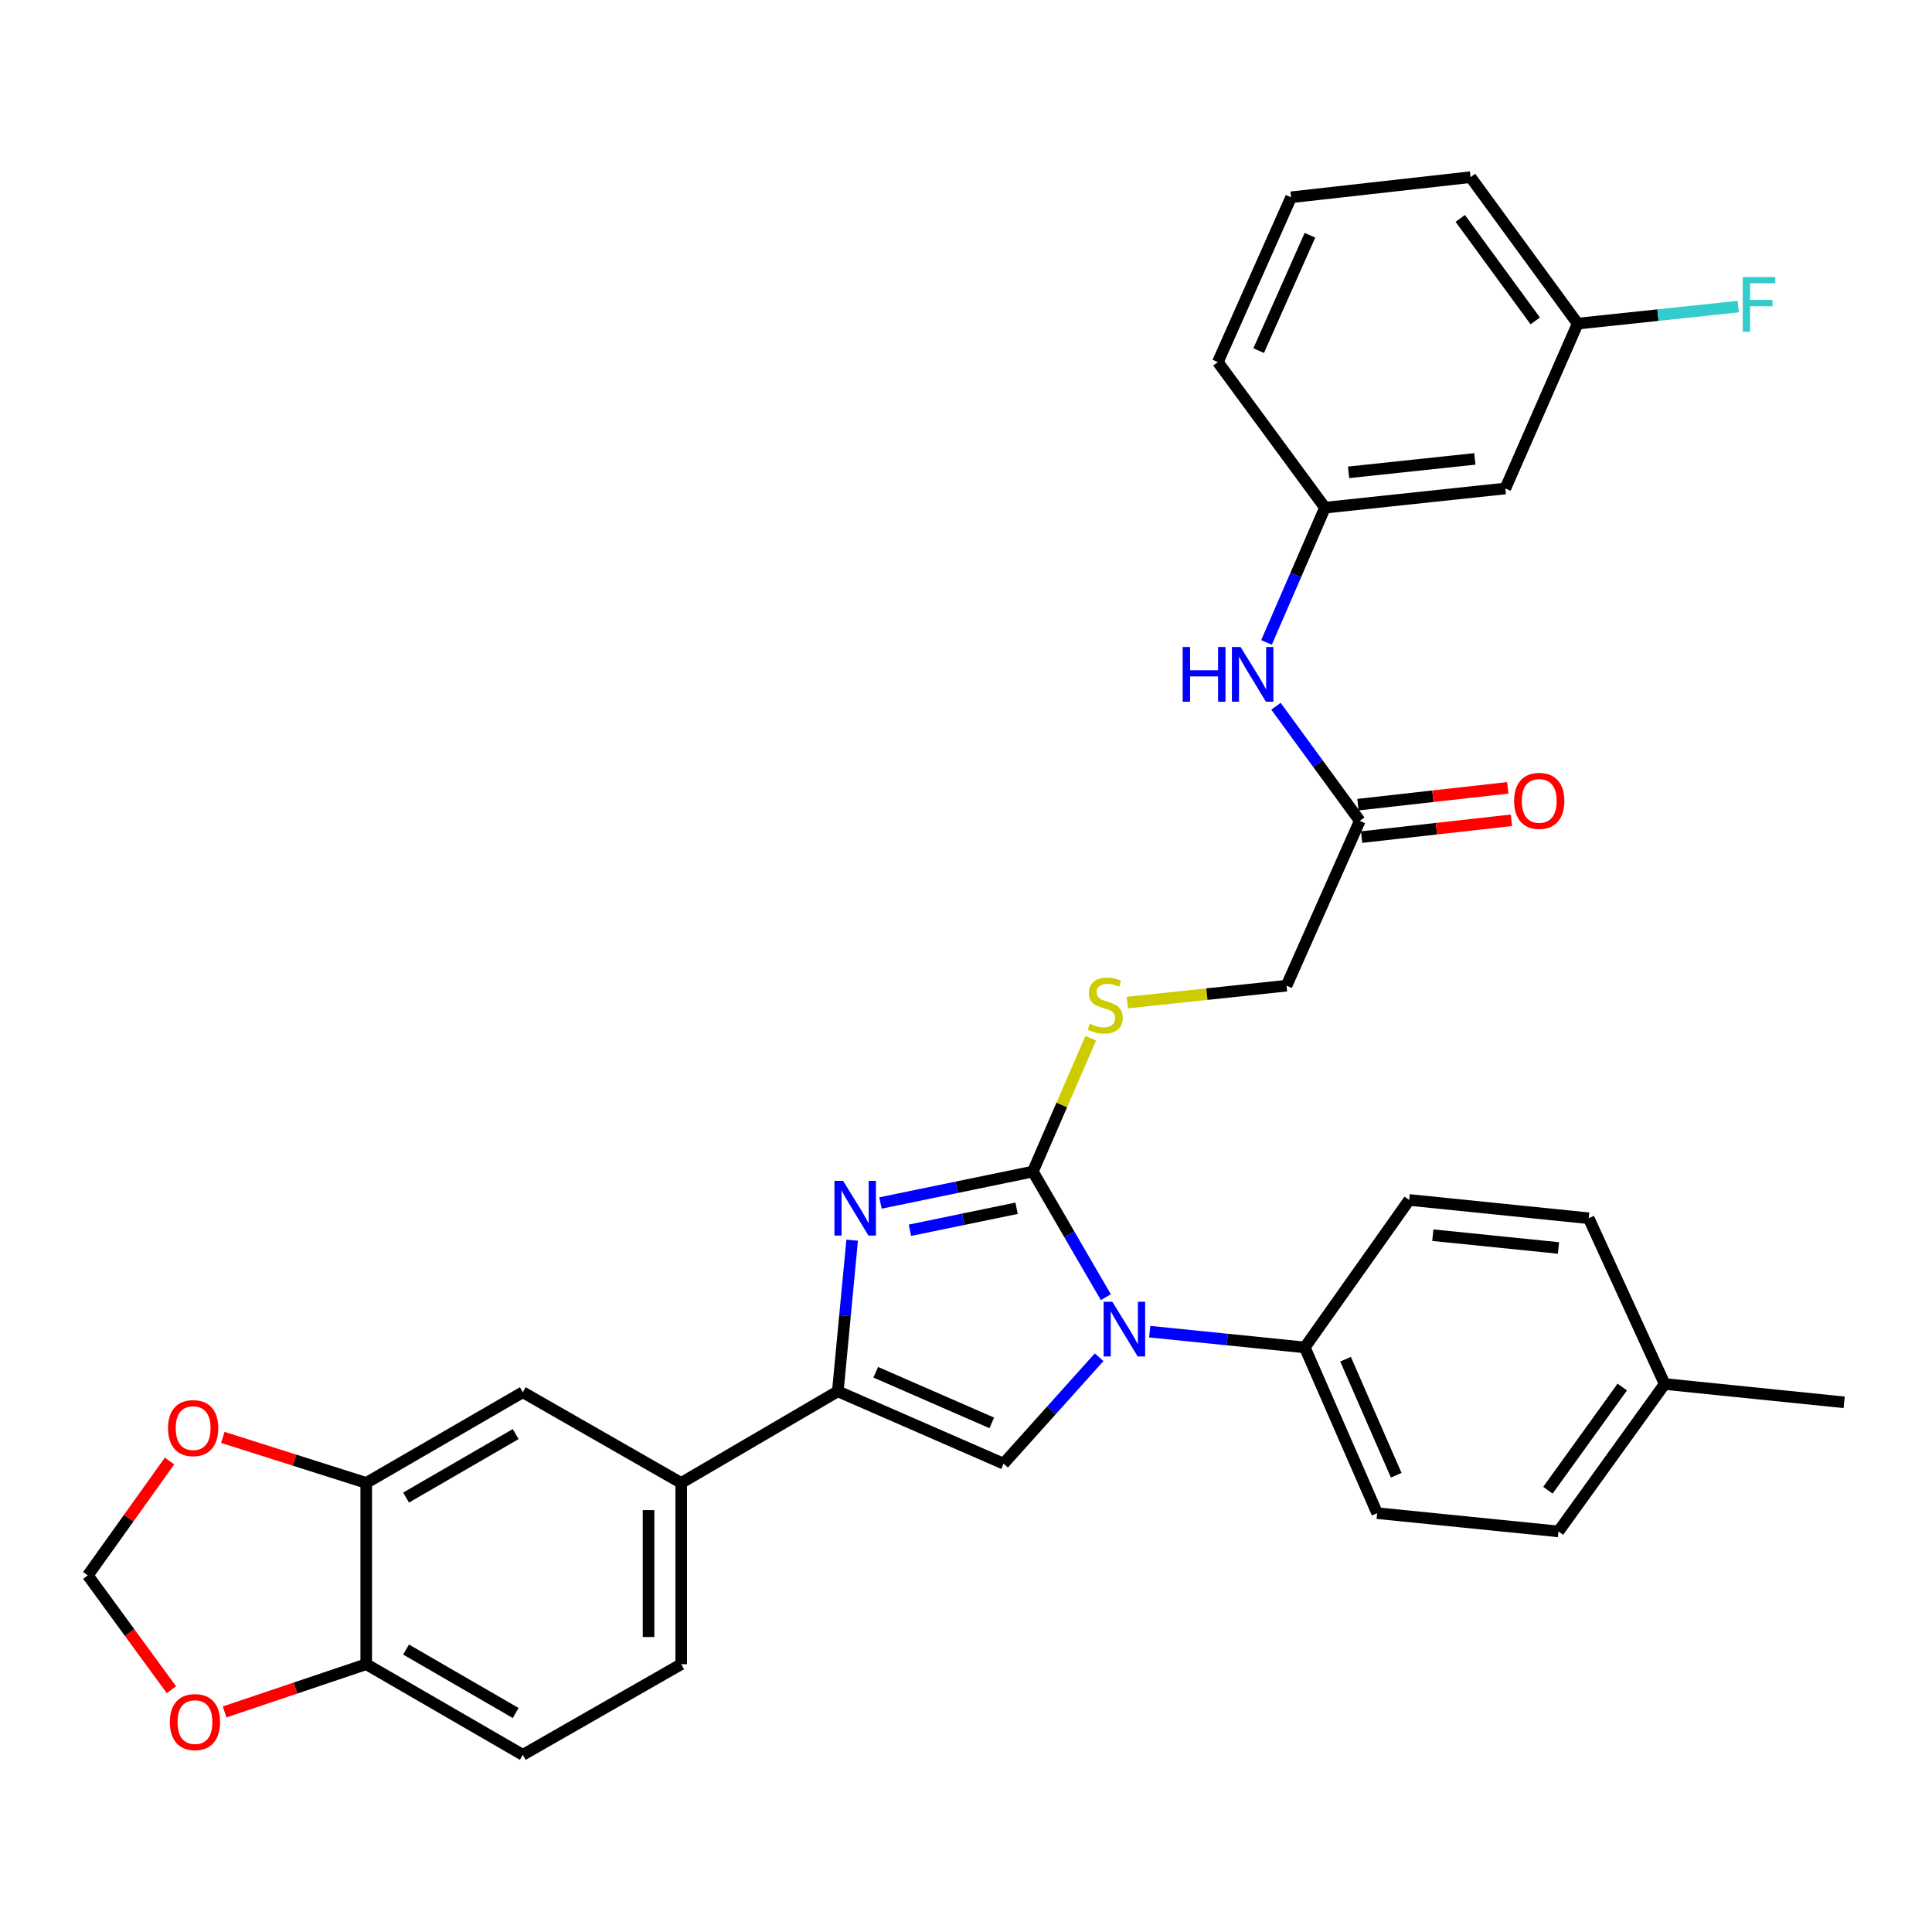 <?xml version='1.0' encoding='iso-8859-1'?>
<svg version='1.1' baseProfile='full'
              xmlns='http://www.w3.org/2000/svg'
                      xmlns:rdkit='http://www.rdkit.org/xml'
                      xmlns:xlink='http://www.w3.org/1999/xlink'
                  xml:space='preserve'
width='1000px' height='1000px' viewBox='0 0 1000 1000'>
<!-- END OF HEADER -->
<rect style='opacity:1.0;fill:#FFFFFF;stroke:none' width='1000' height='1000' x='0' y='0'> </rect>
<path class='bond-0' d='M 534.6,606.401 L 553.493,638.91' style='fill:none;fill-rule:evenodd;stroke:#000000;stroke-width:6px;stroke-linecap:butt;stroke-linejoin:miter;stroke-opacity:1' />
<path class='bond-0' d='M 553.493,638.91 L 572.386,671.419' style='fill:none;fill-rule:evenodd;stroke:#0000FF;stroke-width:6px;stroke-linecap:butt;stroke-linejoin:miter;stroke-opacity:1' />
<path class='bond-1' d='M 534.6,606.401 L 495.167,614.537' style='fill:none;fill-rule:evenodd;stroke:#000000;stroke-width:6px;stroke-linecap:butt;stroke-linejoin:miter;stroke-opacity:1' />
<path class='bond-1' d='M 495.167,614.537 L 455.733,622.672' style='fill:none;fill-rule:evenodd;stroke:#0000FF;stroke-width:6px;stroke-linecap:butt;stroke-linejoin:miter;stroke-opacity:1' />
<path class='bond-1' d='M 526.184,625.39 L 498.581,631.085' style='fill:none;fill-rule:evenodd;stroke:#000000;stroke-width:6px;stroke-linecap:butt;stroke-linejoin:miter;stroke-opacity:1' />
<path class='bond-1' d='M 498.581,631.085 L 470.977,636.78' style='fill:none;fill-rule:evenodd;stroke:#0000FF;stroke-width:6px;stroke-linecap:butt;stroke-linejoin:miter;stroke-opacity:1' />
<path class='bond-5' d='M 534.6,606.401 L 549.59,571.893' style='fill:none;fill-rule:evenodd;stroke:#000000;stroke-width:6px;stroke-linecap:butt;stroke-linejoin:miter;stroke-opacity:1' />
<path class='bond-5' d='M 549.59,571.893 L 564.579,537.385' style='fill:none;fill-rule:evenodd;stroke:#CCCC00;stroke-width:6px;stroke-linecap:butt;stroke-linejoin:miter;stroke-opacity:1' />
<path class='bond-3' d='M 568.906,702.505 L 544.178,730.046' style='fill:none;fill-rule:evenodd;stroke:#0000FF;stroke-width:6px;stroke-linecap:butt;stroke-linejoin:miter;stroke-opacity:1' />
<path class='bond-3' d='M 544.178,730.046 L 519.45,757.588' style='fill:none;fill-rule:evenodd;stroke:#000000;stroke-width:6px;stroke-linecap:butt;stroke-linejoin:miter;stroke-opacity:1' />
<path class='bond-7' d='M 595.072,689.265 L 635.215,693.341' style='fill:none;fill-rule:evenodd;stroke:#0000FF;stroke-width:6px;stroke-linecap:butt;stroke-linejoin:miter;stroke-opacity:1' />
<path class='bond-7' d='M 635.215,693.341 L 675.358,697.417' style='fill:none;fill-rule:evenodd;stroke:#000000;stroke-width:6px;stroke-linecap:butt;stroke-linejoin:miter;stroke-opacity:1' />
<path class='bond-2' d='M 441.076,641.912 L 437.364,681.028' style='fill:none;fill-rule:evenodd;stroke:#0000FF;stroke-width:6px;stroke-linecap:butt;stroke-linejoin:miter;stroke-opacity:1' />
<path class='bond-2' d='M 437.364,681.028 L 433.653,720.143' style='fill:none;fill-rule:evenodd;stroke:#000000;stroke-width:6px;stroke-linecap:butt;stroke-linejoin:miter;stroke-opacity:1' />
<path class='bond-4' d='M 433.653,720.143 L 352.587,767.557' style='fill:none;fill-rule:evenodd;stroke:#000000;stroke-width:6px;stroke-linecap:butt;stroke-linejoin:miter;stroke-opacity:1' />
<path class='bond-32' d='M 433.653,720.143 L 519.45,757.588' style='fill:none;fill-rule:evenodd;stroke:#000000;stroke-width:6px;stroke-linecap:butt;stroke-linejoin:miter;stroke-opacity:1' />
<path class='bond-32' d='M 453.281,710.274 L 513.339,736.485' style='fill:none;fill-rule:evenodd;stroke:#000000;stroke-width:6px;stroke-linecap:butt;stroke-linejoin:miter;stroke-opacity:1' />
<path class='bond-8' d='M 352.587,767.557 L 270.601,720.622' style='fill:none;fill-rule:evenodd;stroke:#000000;stroke-width:6px;stroke-linecap:butt;stroke-linejoin:miter;stroke-opacity:1' />
<path class='bond-17' d='M 352.587,767.557 L 352.587,861.389' style='fill:none;fill-rule:evenodd;stroke:#000000;stroke-width:6px;stroke-linecap:butt;stroke-linejoin:miter;stroke-opacity:1' />
<path class='bond-17' d='M 335.69,781.632 L 335.69,847.314' style='fill:none;fill-rule:evenodd;stroke:#000000;stroke-width:6px;stroke-linecap:butt;stroke-linejoin:miter;stroke-opacity:1' />
<path class='bond-20' d='M 583.503,518.939 L 624.704,514.562' style='fill:none;fill-rule:evenodd;stroke:#CCCC00;stroke-width:6px;stroke-linecap:butt;stroke-linejoin:miter;stroke-opacity:1' />
<path class='bond-20' d='M 624.704,514.562 L 665.905,510.185' style='fill:none;fill-rule:evenodd;stroke:#000000;stroke-width:6px;stroke-linecap:butt;stroke-linejoin:miter;stroke-opacity:1' />
<path class='bond-6' d='M 189.563,767.557 L 270.601,720.622' style='fill:none;fill-rule:evenodd;stroke:#000000;stroke-width:6px;stroke-linecap:butt;stroke-linejoin:miter;stroke-opacity:1' />
<path class='bond-6' d='M 210.187,775.138 L 266.914,742.284' style='fill:none;fill-rule:evenodd;stroke:#000000;stroke-width:6px;stroke-linecap:butt;stroke-linejoin:miter;stroke-opacity:1' />
<path class='bond-12' d='M 189.563,767.557 L 152.444,755.772' style='fill:none;fill-rule:evenodd;stroke:#000000;stroke-width:6px;stroke-linecap:butt;stroke-linejoin:miter;stroke-opacity:1' />
<path class='bond-12' d='M 152.444,755.772 L 115.324,743.988' style='fill:none;fill-rule:evenodd;stroke:#FF0000;stroke-width:6px;stroke-linecap:butt;stroke-linejoin:miter;stroke-opacity:1' />
<path class='bond-34' d='M 189.563,767.557 L 189.563,861.389' style='fill:none;fill-rule:evenodd;stroke:#000000;stroke-width:6px;stroke-linecap:butt;stroke-linejoin:miter;stroke-opacity:1' />
<path class='bond-21' d='M 675.358,697.417 L 712.812,783.205' style='fill:none;fill-rule:evenodd;stroke:#000000;stroke-width:6px;stroke-linecap:butt;stroke-linejoin:miter;stroke-opacity:1' />
<path class='bond-21' d='M 696.461,703.525 L 722.679,763.576' style='fill:none;fill-rule:evenodd;stroke:#000000;stroke-width:6px;stroke-linecap:butt;stroke-linejoin:miter;stroke-opacity:1' />
<path class='bond-22' d='M 675.358,697.417 L 729.399,621.092' style='fill:none;fill-rule:evenodd;stroke:#000000;stroke-width:6px;stroke-linecap:butt;stroke-linejoin:miter;stroke-opacity:1' />
<path class='bond-9' d='M 703.819,424.885 L 665.905,510.185' style='fill:none;fill-rule:evenodd;stroke:#000000;stroke-width:6px;stroke-linecap:butt;stroke-linejoin:miter;stroke-opacity:1' />
<path class='bond-11' d='M 703.819,424.885 L 682.129,395.216' style='fill:none;fill-rule:evenodd;stroke:#000000;stroke-width:6px;stroke-linecap:butt;stroke-linejoin:miter;stroke-opacity:1' />
<path class='bond-11' d='M 682.129,395.216 L 660.44,365.548' style='fill:none;fill-rule:evenodd;stroke:#0000FF;stroke-width:6px;stroke-linecap:butt;stroke-linejoin:miter;stroke-opacity:1' />
<path class='bond-18' d='M 704.762,433.281 L 743.536,428.927' style='fill:none;fill-rule:evenodd;stroke:#000000;stroke-width:6px;stroke-linecap:butt;stroke-linejoin:miter;stroke-opacity:1' />
<path class='bond-18' d='M 743.536,428.927 L 782.309,424.574' style='fill:none;fill-rule:evenodd;stroke:#FF0000;stroke-width:6px;stroke-linecap:butt;stroke-linejoin:miter;stroke-opacity:1' />
<path class='bond-18' d='M 702.877,416.49 L 741.65,412.136' style='fill:none;fill-rule:evenodd;stroke:#000000;stroke-width:6px;stroke-linecap:butt;stroke-linejoin:miter;stroke-opacity:1' />
<path class='bond-18' d='M 741.65,412.136 L 780.424,407.783' style='fill:none;fill-rule:evenodd;stroke:#FF0000;stroke-width:6px;stroke-linecap:butt;stroke-linejoin:miter;stroke-opacity:1' />
<path class='bond-10' d='M 189.563,861.389 L 270.601,908.305' style='fill:none;fill-rule:evenodd;stroke:#000000;stroke-width:6px;stroke-linecap:butt;stroke-linejoin:miter;stroke-opacity:1' />
<path class='bond-10' d='M 210.185,853.804 L 266.911,886.645' style='fill:none;fill-rule:evenodd;stroke:#000000;stroke-width:6px;stroke-linecap:butt;stroke-linejoin:miter;stroke-opacity:1' />
<path class='bond-13' d='M 189.563,861.389 L 152.907,873.744' style='fill:none;fill-rule:evenodd;stroke:#000000;stroke-width:6px;stroke-linecap:butt;stroke-linejoin:miter;stroke-opacity:1' />
<path class='bond-13' d='M 152.907,873.744 L 116.252,886.098' style='fill:none;fill-rule:evenodd;stroke:#FF0000;stroke-width:6px;stroke-linecap:butt;stroke-linejoin:miter;stroke-opacity:1' />
<path class='bond-15' d='M 655.535,332.528 L 670.671,297.65' style='fill:none;fill-rule:evenodd;stroke:#0000FF;stroke-width:6px;stroke-linecap:butt;stroke-linejoin:miter;stroke-opacity:1' />
<path class='bond-15' d='M 670.671,297.65 L 685.806,262.772' style='fill:none;fill-rule:evenodd;stroke:#000000;stroke-width:6px;stroke-linecap:butt;stroke-linejoin:miter;stroke-opacity:1' />
<path class='bond-14' d='M 87.752,756.219 L 66.603,785.815' style='fill:none;fill-rule:evenodd;stroke:#FF0000;stroke-width:6px;stroke-linecap:butt;stroke-linejoin:miter;stroke-opacity:1' />
<path class='bond-14' d='M 66.603,785.815 L 45.455,815.412' style='fill:none;fill-rule:evenodd;stroke:#000000;stroke-width:6px;stroke-linecap:butt;stroke-linejoin:miter;stroke-opacity:1' />
<path class='bond-35' d='M 88.726,874.599 L 67.09,845.005' style='fill:none;fill-rule:evenodd;stroke:#FF0000;stroke-width:6px;stroke-linecap:butt;stroke-linejoin:miter;stroke-opacity:1' />
<path class='bond-35' d='M 67.09,845.005 L 45.455,815.412' style='fill:none;fill-rule:evenodd;stroke:#000000;stroke-width:6px;stroke-linecap:butt;stroke-linejoin:miter;stroke-opacity:1' />
<path class='bond-16' d='M 685.806,262.772 L 779.159,252.841' style='fill:none;fill-rule:evenodd;stroke:#000000;stroke-width:6px;stroke-linecap:butt;stroke-linejoin:miter;stroke-opacity:1' />
<path class='bond-16' d='M 698.021,244.481 L 763.369,237.529' style='fill:none;fill-rule:evenodd;stroke:#000000;stroke-width:6px;stroke-linecap:butt;stroke-linejoin:miter;stroke-opacity:1' />
<path class='bond-29' d='M 685.806,262.772 L 630.357,187.414' style='fill:none;fill-rule:evenodd;stroke:#000000;stroke-width:6px;stroke-linecap:butt;stroke-linejoin:miter;stroke-opacity:1' />
<path class='bond-23' d='M 779.159,252.841 L 816.604,167.504' style='fill:none;fill-rule:evenodd;stroke:#000000;stroke-width:6px;stroke-linecap:butt;stroke-linejoin:miter;stroke-opacity:1' />
<path class='bond-19' d='M 352.587,861.389 L 270.601,908.305' style='fill:none;fill-rule:evenodd;stroke:#000000;stroke-width:6px;stroke-linecap:butt;stroke-linejoin:miter;stroke-opacity:1' />
<path class='bond-25' d='M 712.812,783.205 L 806.663,792.667' style='fill:none;fill-rule:evenodd;stroke:#000000;stroke-width:6px;stroke-linecap:butt;stroke-linejoin:miter;stroke-opacity:1' />
<path class='bond-24' d='M 729.399,621.092 L 822.311,630.563' style='fill:none;fill-rule:evenodd;stroke:#000000;stroke-width:6px;stroke-linecap:butt;stroke-linejoin:miter;stroke-opacity:1' />
<path class='bond-24' d='M 741.622,639.322 L 806.661,645.952' style='fill:none;fill-rule:evenodd;stroke:#000000;stroke-width:6px;stroke-linecap:butt;stroke-linejoin:miter;stroke-opacity:1' />
<path class='bond-27' d='M 816.604,167.504 L 858.144,163.1' style='fill:none;fill-rule:evenodd;stroke:#000000;stroke-width:6px;stroke-linecap:butt;stroke-linejoin:miter;stroke-opacity:1' />
<path class='bond-27' d='M 858.144,163.1 L 899.685,158.697' style='fill:none;fill-rule:evenodd;stroke:#33CCCC;stroke-width:6px;stroke-linecap:butt;stroke-linejoin:miter;stroke-opacity:1' />
<path class='bond-36' d='M 816.604,167.504 L 761.146,91.695' style='fill:none;fill-rule:evenodd;stroke:#000000;stroke-width:6px;stroke-linecap:butt;stroke-linejoin:miter;stroke-opacity:1' />
<path class='bond-36' d='M 794.648,166.109 L 755.827,113.042' style='fill:none;fill-rule:evenodd;stroke:#000000;stroke-width:6px;stroke-linecap:butt;stroke-linejoin:miter;stroke-opacity:1' />
<path class='bond-26' d='M 822.311,630.563 L 861.633,716.36' style='fill:none;fill-rule:evenodd;stroke:#000000;stroke-width:6px;stroke-linecap:butt;stroke-linejoin:miter;stroke-opacity:1' />
<path class='bond-33' d='M 806.663,792.667 L 861.633,716.36' style='fill:none;fill-rule:evenodd;stroke:#000000;stroke-width:6px;stroke-linecap:butt;stroke-linejoin:miter;stroke-opacity:1' />
<path class='bond-33' d='M 801.199,771.345 L 839.678,717.93' style='fill:none;fill-rule:evenodd;stroke:#000000;stroke-width:6px;stroke-linecap:butt;stroke-linejoin:miter;stroke-opacity:1' />
<path class='bond-31' d='M 861.633,716.36 L 954.545,725.841' style='fill:none;fill-rule:evenodd;stroke:#000000;stroke-width:6px;stroke-linecap:butt;stroke-linejoin:miter;stroke-opacity:1' />
<path class='bond-28' d='M 668.271,102.114 L 630.357,187.414' style='fill:none;fill-rule:evenodd;stroke:#000000;stroke-width:6px;stroke-linecap:butt;stroke-linejoin:miter;stroke-opacity:1' />
<path class='bond-28' d='M 678.024,121.772 L 651.484,181.482' style='fill:none;fill-rule:evenodd;stroke:#000000;stroke-width:6px;stroke-linecap:butt;stroke-linejoin:miter;stroke-opacity:1' />
<path class='bond-30' d='M 668.271,102.114 L 761.146,91.695' style='fill:none;fill-rule:evenodd;stroke:#000000;stroke-width:6px;stroke-linecap:butt;stroke-linejoin:miter;stroke-opacity:1' />
<path  class='atom-1' d='M 575.726 673.777
L 585.006 688.777
Q 585.926 690.257, 587.406 692.937
Q 588.886 695.617, 588.966 695.777
L 588.966 673.777
L 592.726 673.777
L 592.726 702.097
L 588.846 702.097
L 578.886 685.697
Q 577.726 683.777, 576.486 681.577
Q 575.286 679.377, 574.926 678.697
L 574.926 702.097
L 571.246 702.097
L 571.246 673.777
L 575.726 673.777
' fill='#0000FF'/>
<path  class='atom-2' d='M 436.386 611.212
L 445.666 626.212
Q 446.586 627.692, 448.066 630.372
Q 449.546 633.052, 449.626 633.212
L 449.626 611.212
L 453.386 611.212
L 453.386 639.532
L 449.506 639.532
L 439.546 623.132
Q 438.386 621.212, 437.146 619.012
Q 435.946 616.812, 435.586 616.132
L 435.586 639.532
L 431.906 639.532
L 431.906 611.212
L 436.386 611.212
' fill='#0000FF'/>
<path  class='atom-6' d='M 564.064 529.874
Q 564.384 529.994, 565.704 530.554
Q 567.024 531.114, 568.464 531.474
Q 569.944 531.794, 571.384 531.794
Q 574.064 531.794, 575.624 530.514
Q 577.184 529.194, 577.184 526.914
Q 577.184 525.354, 576.384 524.394
Q 575.624 523.434, 574.424 522.914
Q 573.224 522.394, 571.224 521.794
Q 568.704 521.034, 567.184 520.314
Q 565.704 519.594, 564.624 518.074
Q 563.584 516.554, 563.584 513.994
Q 563.584 510.434, 565.984 508.234
Q 568.424 506.034, 573.224 506.034
Q 576.504 506.034, 580.224 507.594
L 579.304 510.674
Q 575.904 509.274, 573.344 509.274
Q 570.584 509.274, 569.064 510.434
Q 567.544 511.554, 567.584 513.514
Q 567.584 515.034, 568.344 515.954
Q 569.144 516.874, 570.264 517.394
Q 571.424 517.914, 573.344 518.514
Q 575.904 519.314, 577.424 520.114
Q 578.944 520.914, 580.024 522.554
Q 581.144 524.154, 581.144 526.914
Q 581.144 530.834, 578.504 532.954
Q 575.904 535.034, 571.544 535.034
Q 569.024 535.034, 567.104 534.474
Q 565.224 533.954, 562.984 533.034
L 564.064 529.874
' fill='#CCCC00'/>
<path  class='atom-12' d='M 612.151 334.879
L 615.991 334.879
L 615.991 346.919
L 630.471 346.919
L 630.471 334.879
L 634.311 334.879
L 634.311 363.199
L 630.471 363.199
L 630.471 350.119
L 615.991 350.119
L 615.991 363.199
L 612.151 363.199
L 612.151 334.879
' fill='#0000FF'/>
<path  class='atom-12' d='M 642.111 334.879
L 651.391 349.879
Q 652.311 351.359, 653.791 354.039
Q 655.271 356.719, 655.351 356.879
L 655.351 334.879
L 659.111 334.879
L 659.111 363.199
L 655.231 363.199
L 645.271 346.799
Q 644.111 344.879, 642.871 342.679
Q 641.671 340.479, 641.311 339.799
L 641.311 363.199
L 637.631 363.199
L 637.631 334.879
L 642.111 334.879
' fill='#0000FF'/>
<path  class='atom-13' d='M 86.974 739.194
Q 86.974 732.394, 90.334 728.594
Q 93.694 724.794, 99.974 724.794
Q 106.254 724.794, 109.614 728.594
Q 112.974 732.394, 112.974 739.194
Q 112.974 746.074, 109.574 749.994
Q 106.174 753.874, 99.974 753.874
Q 93.734 753.874, 90.334 749.994
Q 86.974 746.114, 86.974 739.194
M 99.974 750.674
Q 104.294 750.674, 106.614 747.794
Q 108.974 744.874, 108.974 739.194
Q 108.974 733.634, 106.614 730.834
Q 104.294 727.994, 99.974 727.994
Q 95.654 727.994, 93.294 730.794
Q 90.974 733.594, 90.974 739.194
Q 90.974 744.914, 93.294 747.794
Q 95.654 750.674, 99.974 750.674
' fill='#FF0000'/>
<path  class='atom-14' d='M 87.913 891.348
Q 87.913 884.548, 91.273 880.748
Q 94.633 876.948, 100.913 876.948
Q 107.193 876.948, 110.553 880.748
Q 113.913 884.548, 113.913 891.348
Q 113.913 898.228, 110.513 902.148
Q 107.113 906.028, 100.913 906.028
Q 94.673 906.028, 91.273 902.148
Q 87.913 898.268, 87.913 891.348
M 100.913 902.828
Q 105.233 902.828, 107.553 899.948
Q 109.913 897.028, 109.913 891.348
Q 109.913 885.788, 107.553 882.988
Q 105.233 880.148, 100.913 880.148
Q 96.593 880.148, 94.233 882.948
Q 91.913 885.748, 91.913 891.348
Q 91.913 897.068, 94.233 899.948
Q 96.593 902.828, 100.913 902.828
' fill='#FF0000'/>
<path  class='atom-19' d='M 783.703 414.537
Q 783.703 407.737, 787.063 403.937
Q 790.423 400.137, 796.703 400.137
Q 802.983 400.137, 806.343 403.937
Q 809.703 407.737, 809.703 414.537
Q 809.703 421.417, 806.303 425.337
Q 802.903 429.217, 796.703 429.217
Q 790.463 429.217, 787.063 425.337
Q 783.703 421.457, 783.703 414.537
M 796.703 426.017
Q 801.023 426.017, 803.343 423.137
Q 805.703 420.217, 805.703 414.537
Q 805.703 408.977, 803.343 406.177
Q 801.023 403.337, 796.703 403.337
Q 792.383 403.337, 790.023 406.137
Q 787.703 408.937, 787.703 414.537
Q 787.703 420.257, 790.023 423.137
Q 792.383 426.017, 796.703 426.017
' fill='#FF0000'/>
<path  class='atom-28' d='M 902.044 143.394
L 918.884 143.394
L 918.884 146.634
L 905.844 146.634
L 905.844 155.234
L 917.444 155.234
L 917.444 158.514
L 905.844 158.514
L 905.844 171.714
L 902.044 171.714
L 902.044 143.394
' fill='#33CCCC'/>
</svg>
